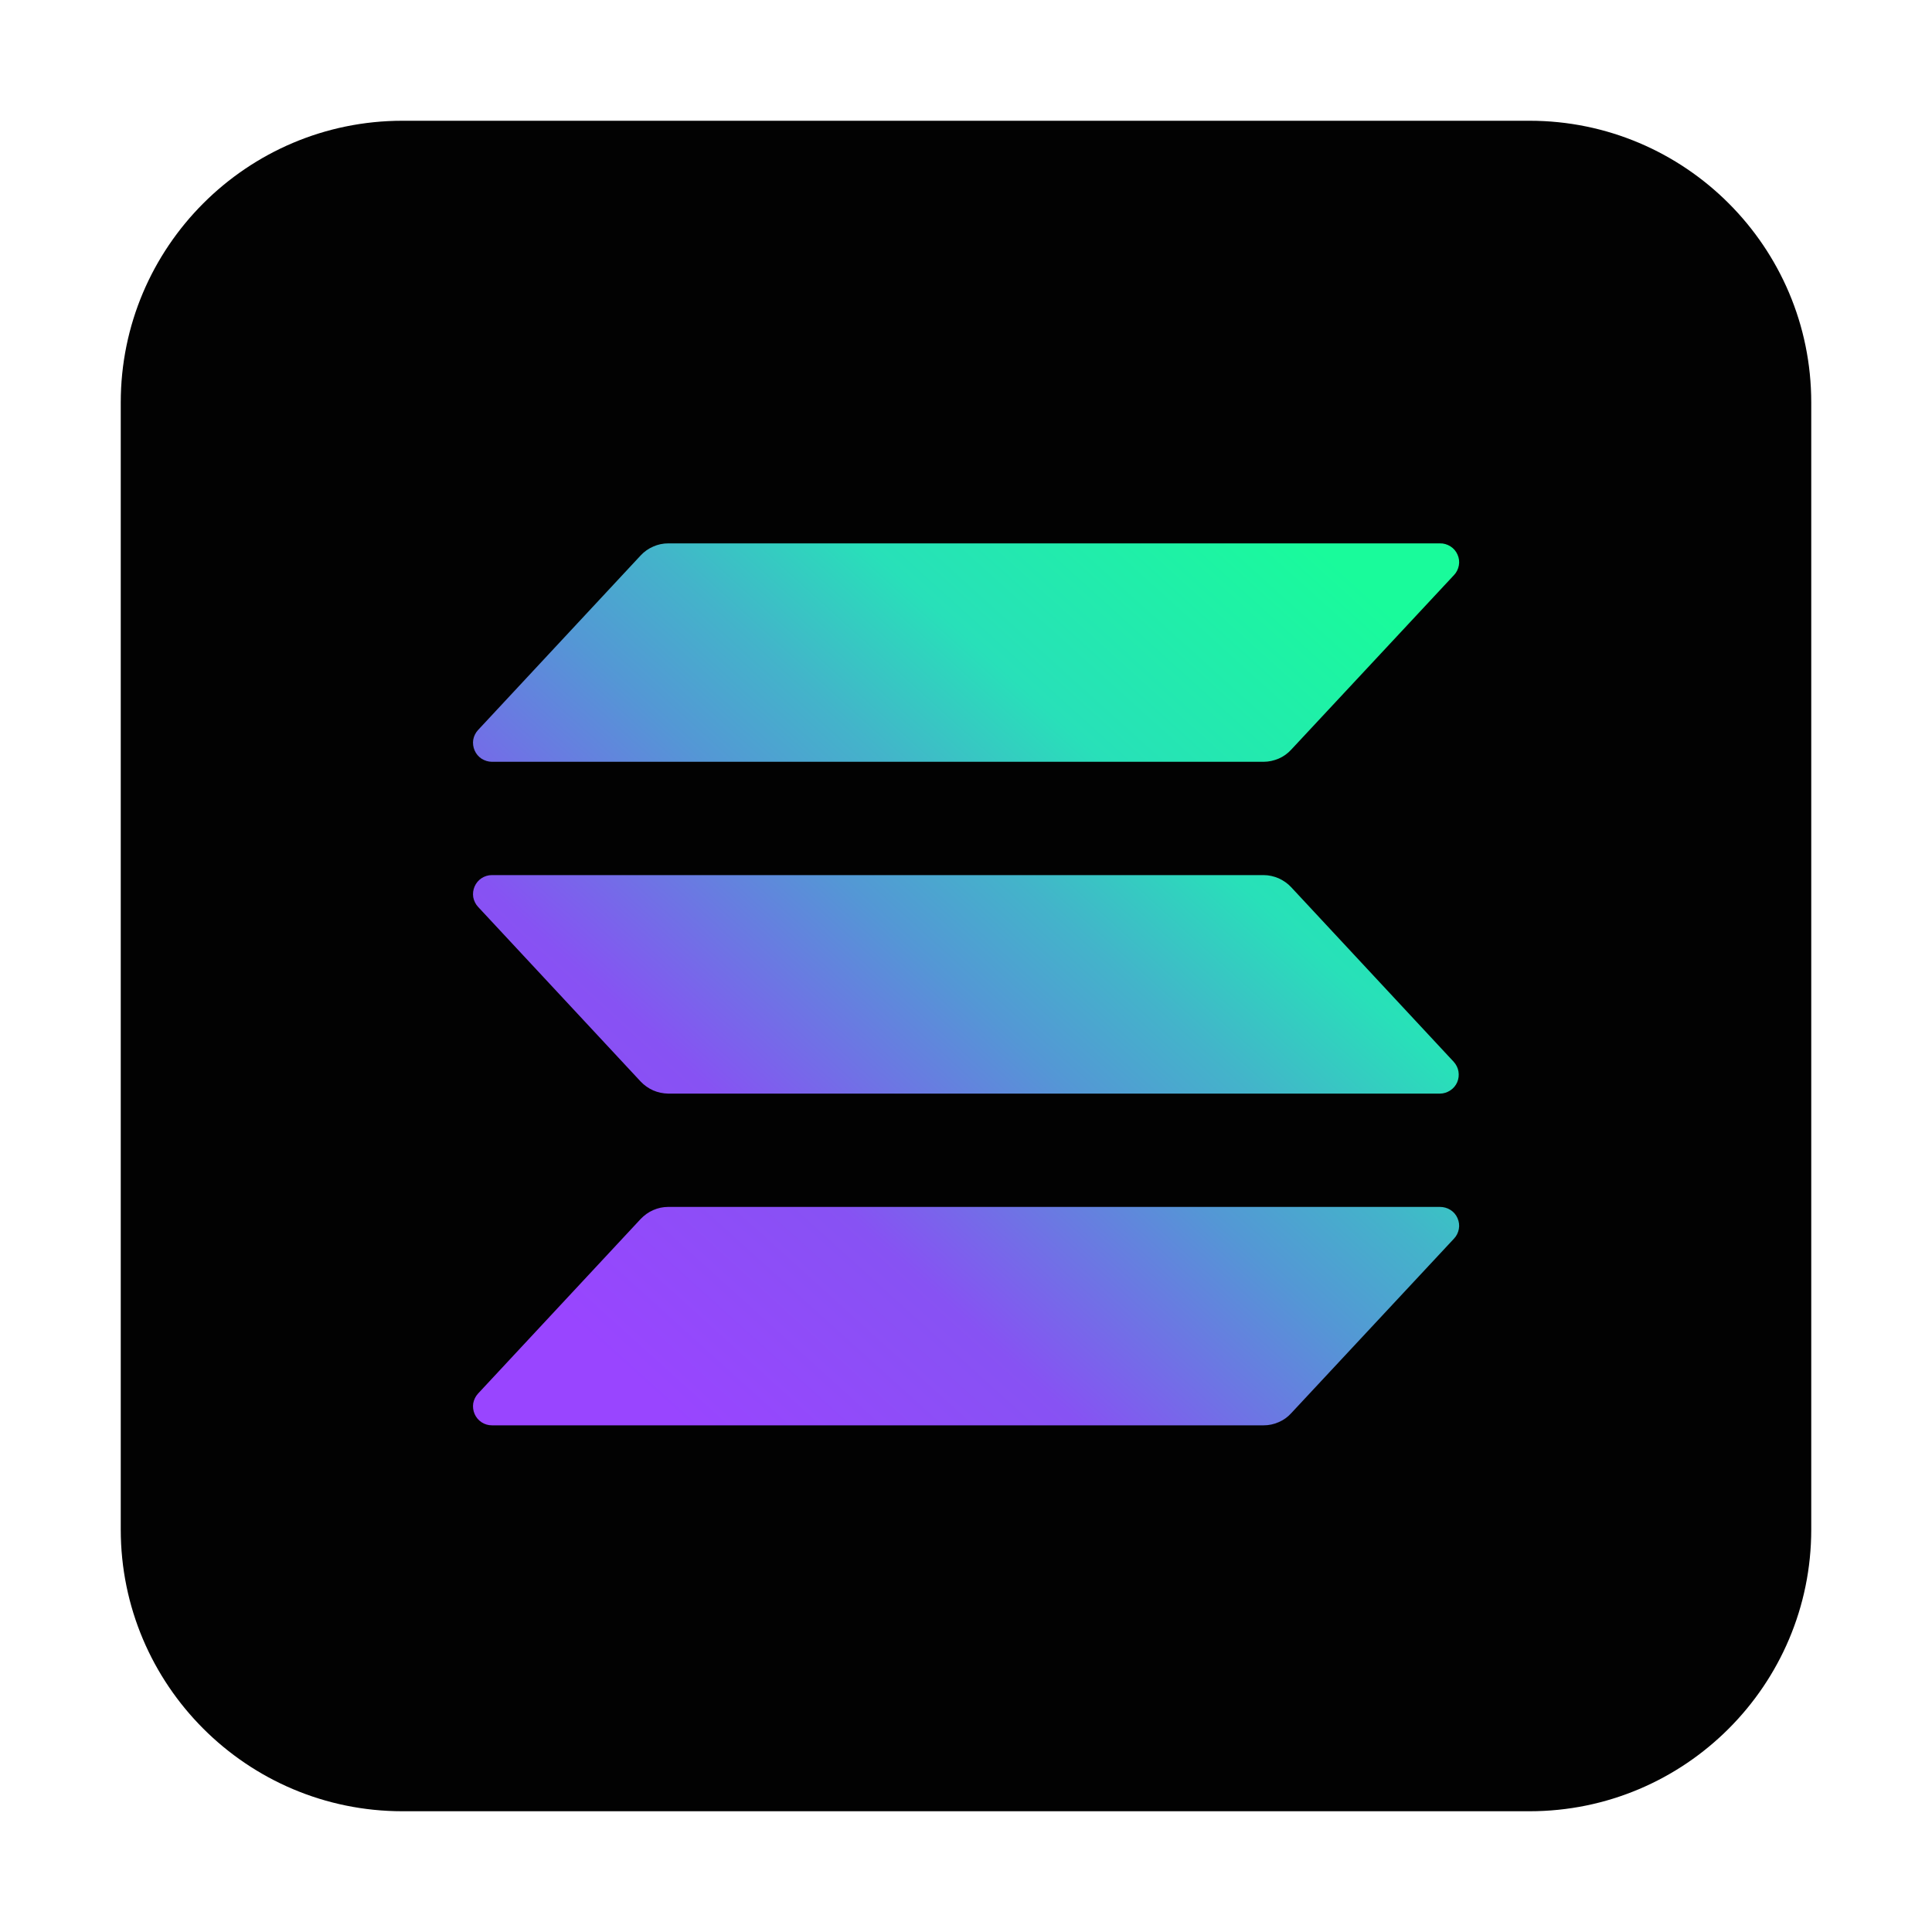 <?xml version="1.0" encoding="UTF-8" standalone="no"?>
<!DOCTYPE svg PUBLIC "-//W3C//DTD SVG 1.1//EN" "http://www.w3.org/Graphics/SVG/1.1/DTD/svg11.dtd">
<svg width="100%" height="100%" viewBox="0 0 20 20" version="1.1" xmlns="http://www.w3.org/2000/svg" xmlns:xlink="http://www.w3.org/1999/xlink" xml:space="preserve" xmlns:serif="http://www.serif.com/" style="fill-rule:evenodd;clip-rule:evenodd;stroke-linejoin:round;stroke-miterlimit:2;">
    <rect x="0" y="0" width="20" height="20" style="fill:none;"/>
    <path d="M18.75,4.167C18.75,2.557 17.443,1.25 15.833,1.25L4.167,1.25C2.557,1.25 1.25,2.557 1.25,4.167L1.25,15.833C1.25,17.443 2.557,18.75 4.167,18.75L15.833,18.75C17.443,18.75 18.75,17.443 18.75,15.833L18.75,4.167Z" style="fill-opacity:0.99;"/>
    <path d="M15.051,12.823L13.366,14.63C13.33,14.67 13.286,14.701 13.237,14.722C13.187,14.744 13.135,14.755 13.081,14.755L5.092,14.755C5.054,14.755 5.017,14.744 4.985,14.723C4.953,14.702 4.928,14.672 4.913,14.637C4.898,14.602 4.893,14.564 4.899,14.526C4.906,14.489 4.923,14.454 4.949,14.426L6.632,12.619C6.669,12.58 6.713,12.548 6.762,12.527C6.811,12.505 6.864,12.494 6.917,12.494L14.906,12.494C14.944,12.494 14.982,12.504 15.015,12.525C15.047,12.545 15.073,12.575 15.088,12.61C15.104,12.646 15.109,12.685 15.102,12.722C15.095,12.76 15.078,12.795 15.051,12.823ZM13.366,9.184C13.33,9.145 13.285,9.114 13.236,9.092C13.187,9.071 13.134,9.059 13.081,9.059L5.092,9.059C5.054,9.059 5.017,9.07 4.985,9.091C4.953,9.112 4.928,9.142 4.913,9.177C4.898,9.212 4.893,9.25 4.899,9.288C4.906,9.325 4.923,9.36 4.949,9.388L6.632,11.196C6.669,11.235 6.713,11.266 6.762,11.288C6.811,11.309 6.864,11.32 6.917,11.321L14.906,11.321C14.944,11.321 14.981,11.309 15.013,11.288C15.045,11.267 15.07,11.238 15.085,11.203C15.1,11.168 15.104,11.129 15.098,11.092C15.092,11.054 15.074,11.02 15.049,10.992L13.366,9.184ZM5.092,7.886L13.081,7.886C13.135,7.886 13.187,7.874 13.237,7.853C13.286,7.832 13.33,7.8 13.366,7.761L15.051,5.954C15.078,5.926 15.095,5.891 15.102,5.853C15.109,5.815 15.104,5.776 15.088,5.741C15.073,5.706 15.047,5.676 15.015,5.656C14.982,5.635 14.944,5.624 14.906,5.625L6.917,5.625C6.864,5.625 6.811,5.636 6.762,5.658C6.713,5.679 6.669,5.71 6.632,5.75L4.949,7.557C4.923,7.585 4.906,7.619 4.899,7.657C4.893,7.695 4.898,7.733 4.913,7.768C4.928,7.803 4.953,7.833 4.985,7.854C5.017,7.874 5.054,7.886 5.092,7.886Z" style="fill:url(#_Linear1);fill-rule:nonzero;"/>
    <defs>
        <linearGradient id="_Linear1" x1="0" y1="0" x2="1" y2="0" gradientUnits="userSpaceOnUse" gradientTransform="matrix(8.377,-9.444,9.444,8.377,5.758,14.973)"><stop offset="0" style="stop-color:rgb(153,69,255);stop-opacity:1"/><stop offset="0.08" style="stop-color:rgb(153,69,255);stop-opacity:1"/><stop offset="0.3" style="stop-color:rgb(135,82,243);stop-opacity:1"/><stop offset="0.5" style="stop-color:rgb(84,151,213);stop-opacity:1"/><stop offset="0.6" style="stop-color:rgb(67,180,202);stop-opacity:1"/><stop offset="0.72" style="stop-color:rgb(40,224,185);stop-opacity:1"/><stop offset="0.97" style="stop-color:rgb(25,251,155);stop-opacity:1"/><stop offset="1" style="stop-color:rgb(25,251,155);stop-opacity:1"/></linearGradient>
    </defs>
</svg>
